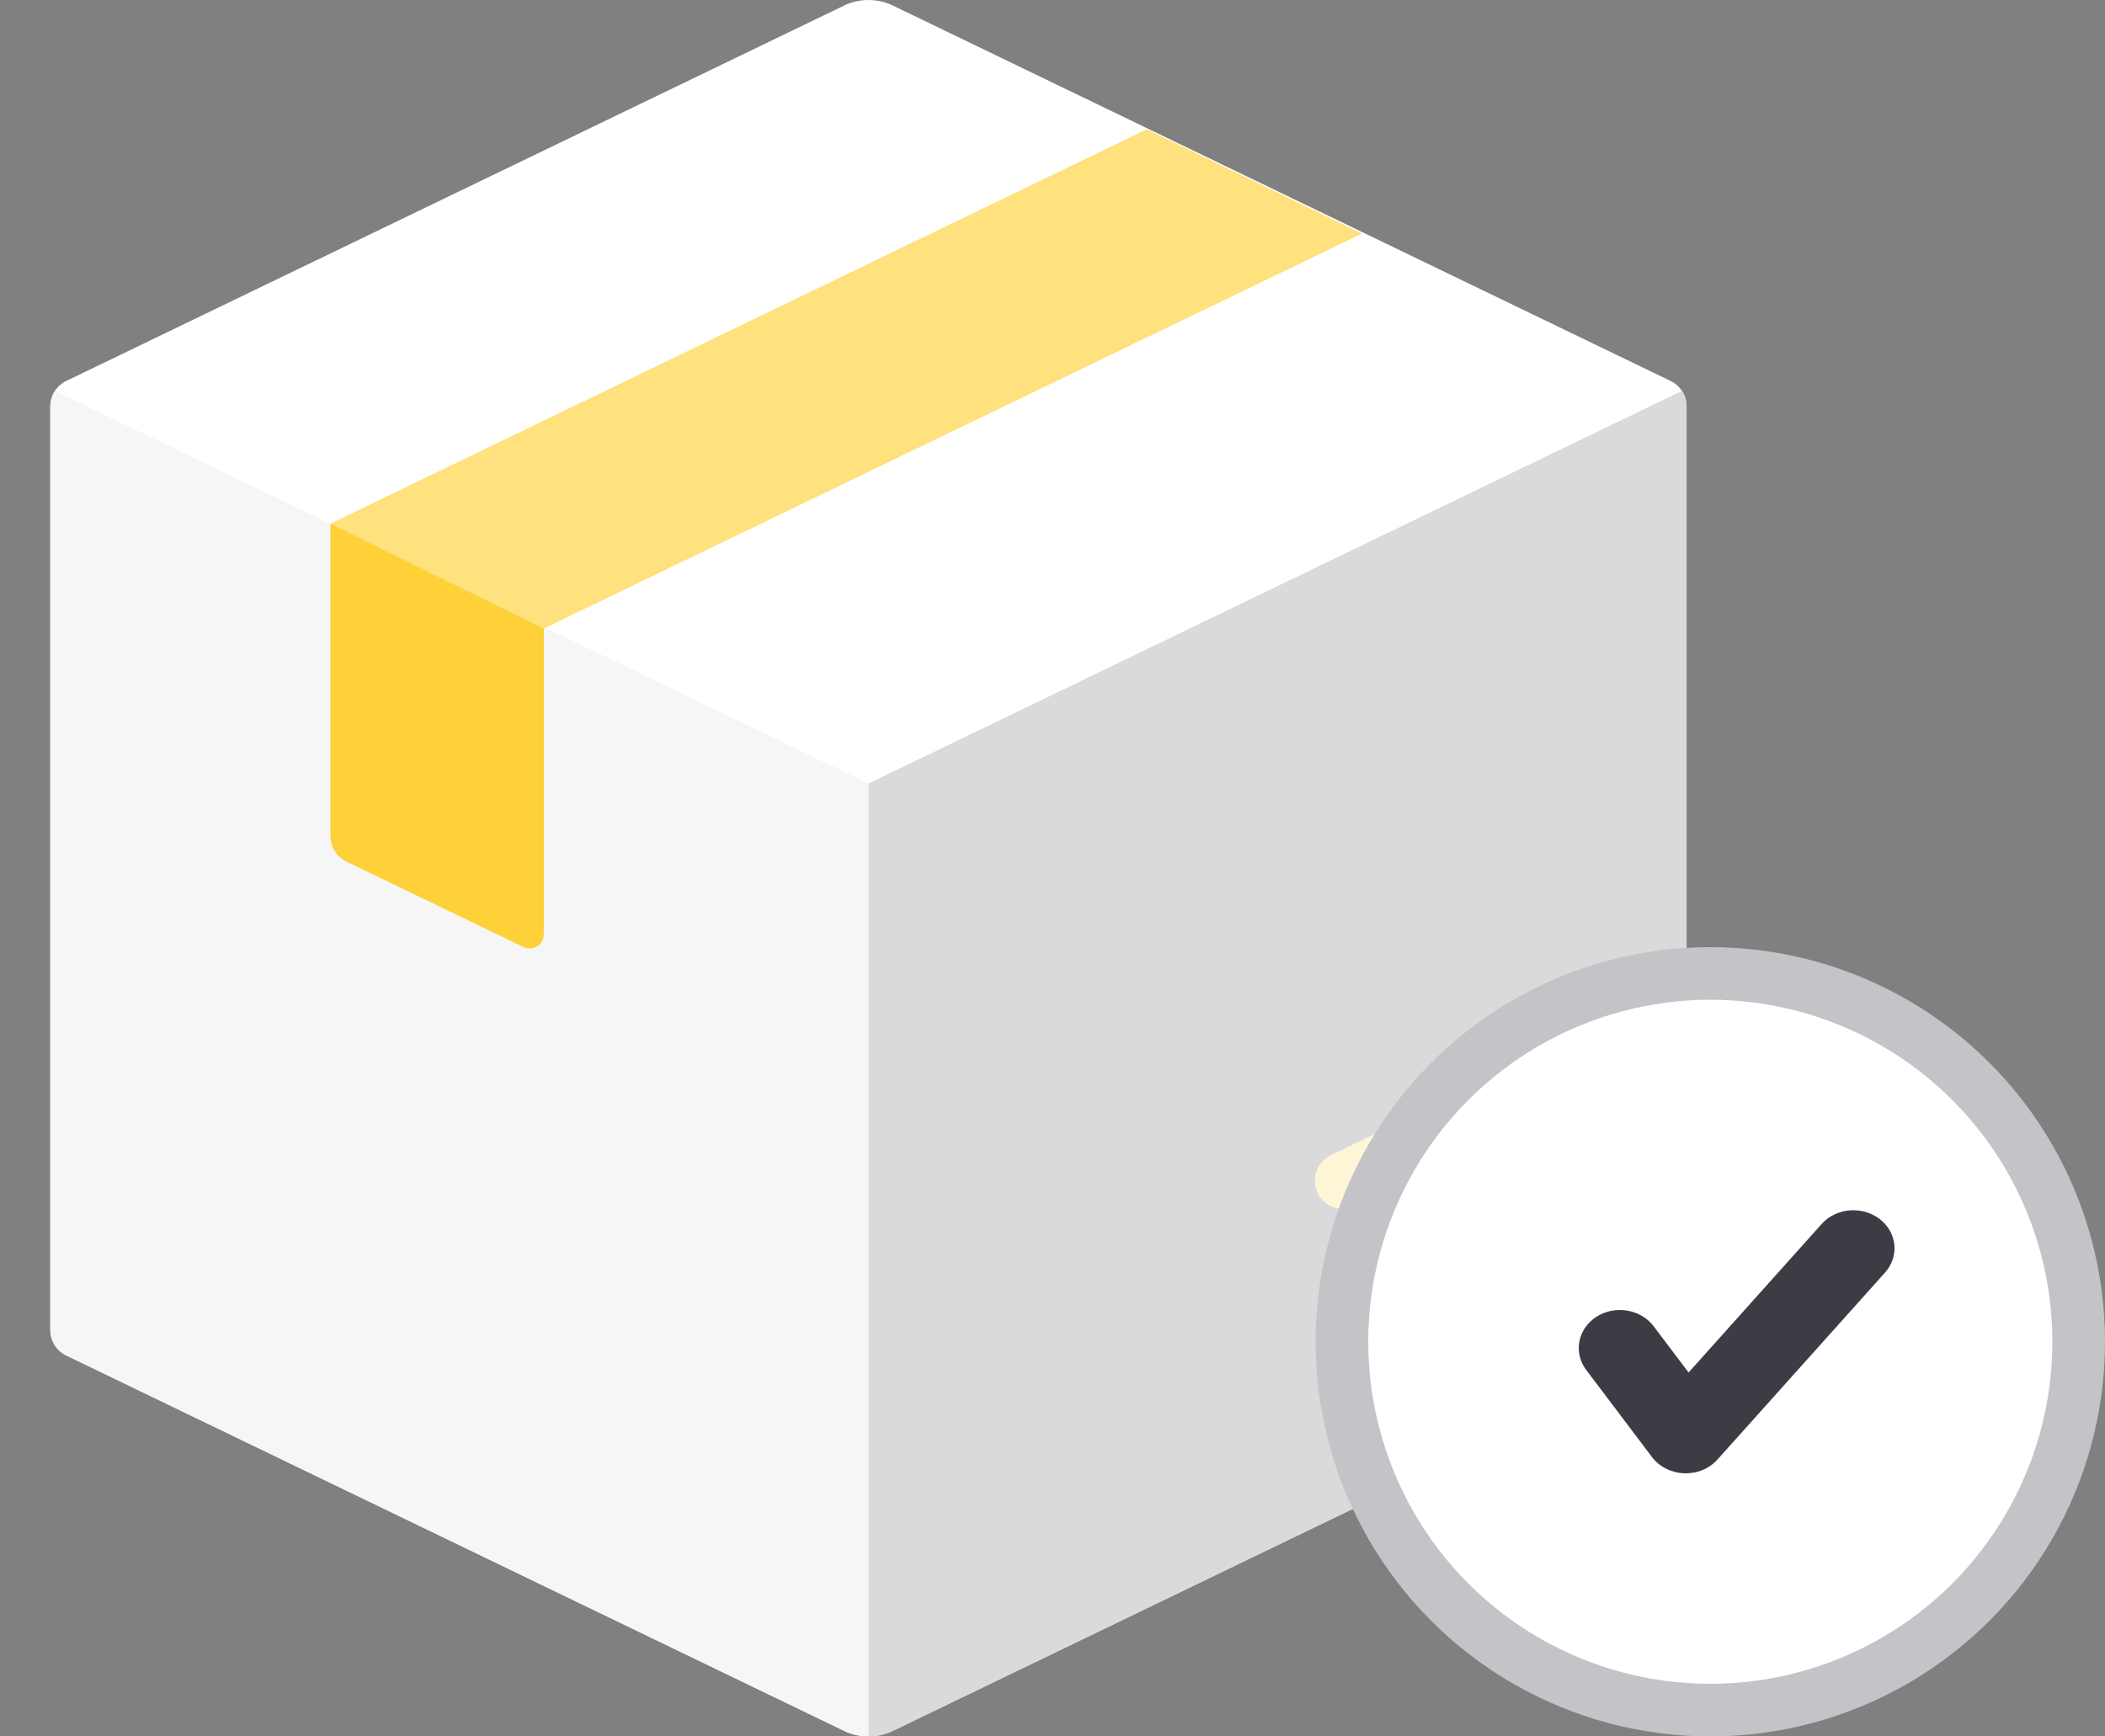 <svg width="40" height="33" viewBox="0 0 40 33" fill="none" xmlns="http://www.w3.org/2000/svg">
<rect x="0" y="0" width="40" height="33" fill="#808080" stroke="none"/>
<g clip-path="url(#clip0_4004_343150)">
<path d="M16.969 0.107L31.746 7.24C31.931 7.33 32.049 7.517 32.049 7.723V25.277C32.049 25.483 31.931 25.67 31.746 25.76L16.969 32.893C16.674 33.036 16.331 33.036 16.037 32.893L1.259 25.76C1.074 25.67 0.956 25.483 0.956 25.277V7.723C0.956 7.517 1.074 7.33 1.259 7.24L16.037 0.107C16.331 -0.036 16.674 -0.036 16.969 0.107Z" fill="white"/>
<path d="M31.96 7.429C32.016 7.514 32.049 7.615 32.049 7.722V25.276C32.049 25.482 31.931 25.669 31.746 25.759L16.969 32.892C16.822 32.963 16.662 32.999 16.503 32.999V14.891L31.96 7.429Z" fill="#DADADA"/>
<path d="M1.045 7.429C0.989 7.514 0.956 7.615 0.956 7.722V25.276C0.956 25.482 1.073 25.669 1.259 25.759L16.036 32.892C16.183 32.963 16.343 32.999 16.502 32.999V14.891L1.045 7.429Z" fill="#F6F6F6"/>
<path d="M27.622 24.341C27.7 24.341 27.78 24.324 27.855 24.288L30.136 23.186C30.403 23.058 30.515 22.737 30.386 22.471C30.258 22.204 29.936 22.093 29.67 22.221L27.389 23.323C27.122 23.451 27.01 23.772 27.139 24.038C27.231 24.23 27.423 24.341 27.622 24.341Z" fill="#FFE17D"/>
<path d="M25.522 22.974C25.6 22.974 25.679 22.957 25.754 22.921L30.132 20.807C30.399 20.678 30.511 20.358 30.382 20.092C30.254 19.826 29.932 19.714 29.666 19.842L25.288 21.955C25.022 22.084 24.91 22.405 25.039 22.671C25.131 22.863 25.322 22.974 25.522 22.974Z" fill="#FFF6D8"/>
<path d="M6.281 9.951L21.792 2.457L25.881 4.439L10.335 11.944L6.281 9.951Z" fill="#FFE17D"/>
<path d="M10.334 11.944V17.758C10.334 17.955 10.127 18.085 9.949 17.999L6.583 16.374C6.398 16.285 6.28 16.097 6.28 15.891V9.95L10.334 11.944Z" fill="#FDD137"/>
<circle cx="32.5" cy="25.5" r="7" fill="white" stroke="#C4C4C8"/>
<path fill-rule="evenodd" clip-rule="evenodd" d="M35.717 23.166C36.05 23.421 36.096 23.877 35.82 24.185L32.636 27.738C32.48 27.912 32.246 28.009 32.002 27.999C31.758 27.99 31.532 27.876 31.392 27.691L30.141 26.034C29.894 25.706 29.98 25.255 30.334 25.026C30.689 24.798 31.177 24.878 31.424 25.206L32.087 26.084L34.615 23.262C34.891 22.954 35.384 22.912 35.717 23.166Z" fill="#3B3C44"/>
</g>
<defs>
<clipPath id="clip0_4004_343150">
<rect width="40" height="33" fill="white" transform="matrix(-1 0 0 1 40 0)"/>
</clipPath>
</defs>
</svg>

